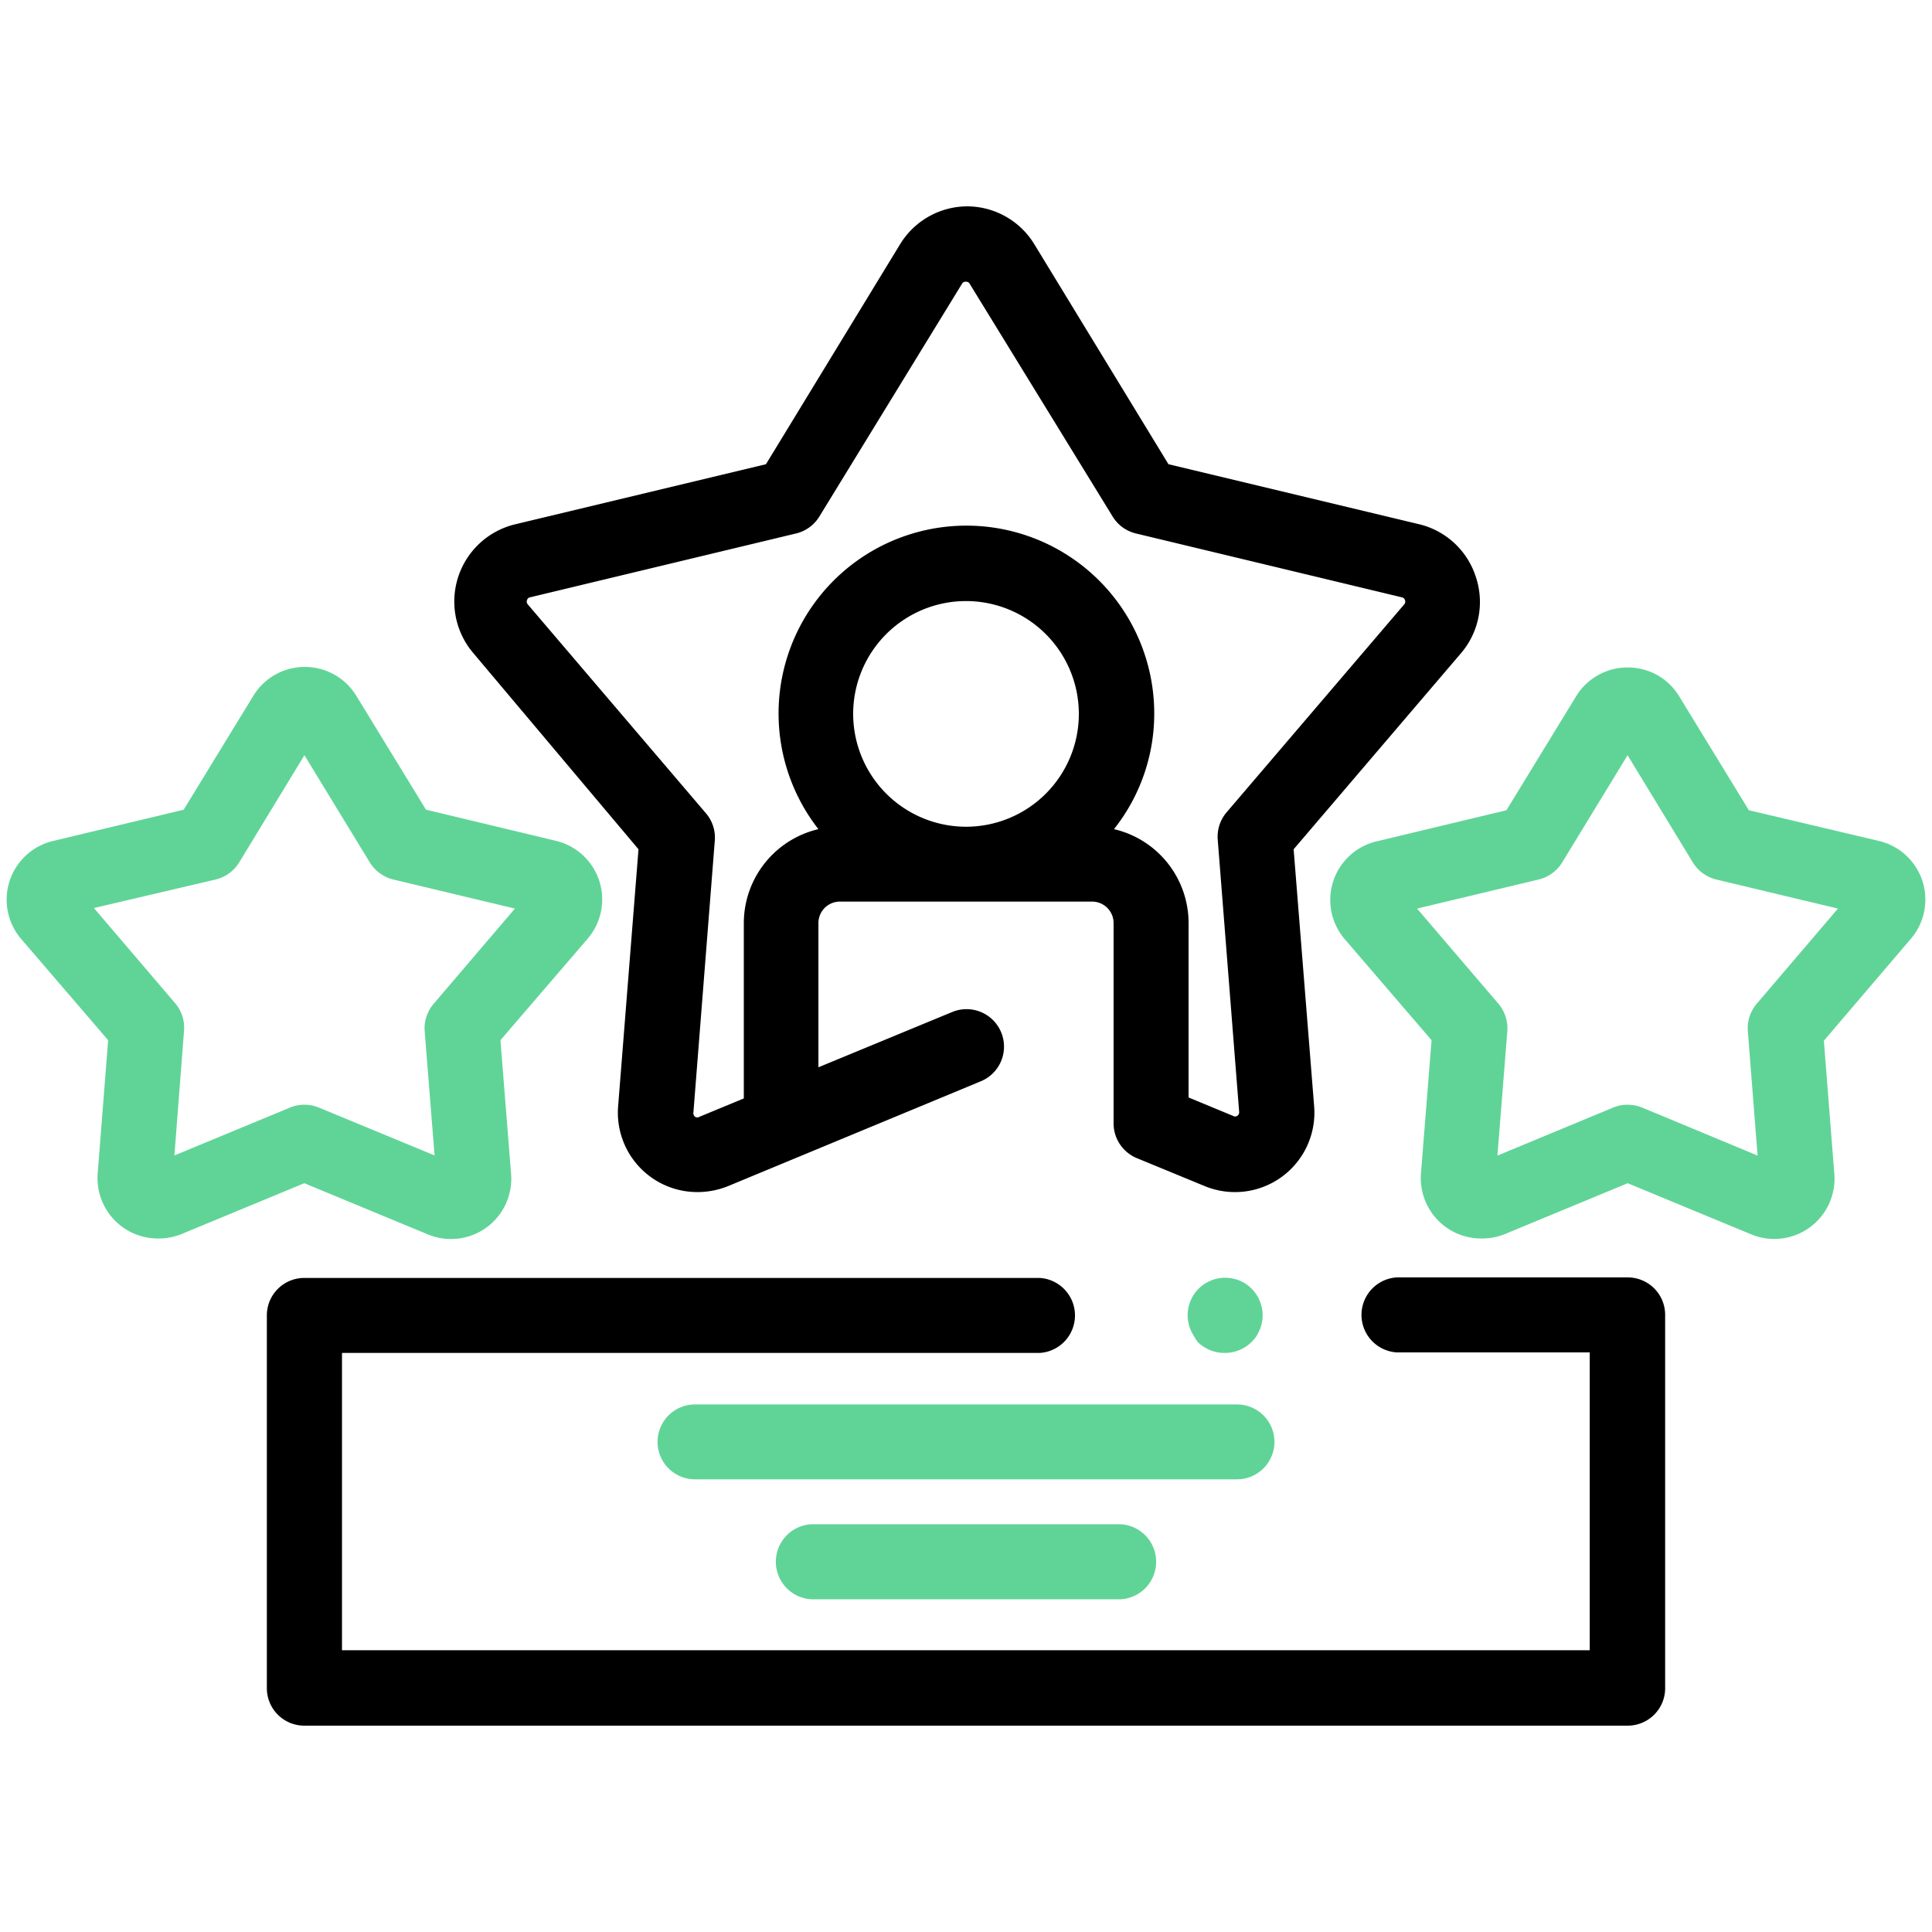 <svg id="Layer_1" data-name="Layer 1" xmlns="http://www.w3.org/2000/svg" viewBox="0 0 144 144"><defs><style>.cls-1{fill:#60d497;}</style></defs><title>client-communication</title><path class="cls-1" d="M110.39,92.31a4.5,4.5,0,0,1-4.48-4.85l.79-9.93L100.23,70a4.49,4.49,0,0,1,2.37-7.29l9.68-2.32,5.2-8.5a4.48,4.48,0,0,1,3.84-2.14h0a4.45,4.45,0,0,1,3.83,2.14l5.2,8.5L140,62.67A4.49,4.49,0,0,1,142.4,70l-6.46,7.57.78,9.93a4.49,4.49,0,0,1-6.2,4.5l-9.2-3.81L112.12,92A4.56,4.56,0,0,1,110.39,92.31Zm20.76-4.41h0Zm-9.83-5.56a2.87,2.87,0,0,1,1.07.21L131,86.13l-.73-9.31a2.81,2.81,0,0,1,.66-2l6.06-7.1-9.08-2.17a2.84,2.84,0,0,1-1.73-1.26l-4.87-8-4.88,8a2.84,2.84,0,0,1-1.73,1.26l-9.08,2.17,6.07,7.1a2.86,2.86,0,0,1,.66,2l-.74,9.31,8.63-3.58A2.8,2.8,0,0,1,121.32,82.34Z"/><path class="cls-1" d="M11.75,92.31a4.5,4.5,0,0,1-4.47-4.85l.78-9.93L1.59,70A4.5,4.5,0,0,1,4,62.67l9.69-2.32,5.2-8.5a4.48,4.48,0,0,1,3.83-2.14h0a4.48,4.48,0,0,1,3.83,2.14l5.2,8.5,9.68,2.32A4.49,4.49,0,0,1,43.77,70L37.3,77.53l.79,9.93A4.49,4.49,0,0,1,31.88,92l-9.2-3.81L13.48,92A4.52,4.52,0,0,1,11.75,92.31ZM32.52,87.9ZM7,67.68l6.06,7.1a2.81,2.81,0,0,1,.66,2L13,86.12l8.62-3.57a2.83,2.83,0,0,1,2.14,0l8.63,3.57-.74-9.3a2.82,2.82,0,0,1,.67-2l6.06-7.1-9.08-2.17a2.84,2.84,0,0,1-1.73-1.26l-4.88-8-4.87,8a2.84,2.84,0,0,1-1.73,1.26Zm32.53-1.35h0Z"/><path d="M110,43a5.88,5.88,0,0,0-4.24-3.93L87.09,34.6l-10-16.4a5.88,5.88,0,0,0-5-2.82h0a5.89,5.89,0,0,0-5,2.82l-10,16.4-18.7,4.48a5.92,5.92,0,0,0-3.11,9.6L47.59,63.3,46.07,82.47A5.92,5.92,0,0,0,52,88.85a6.05,6.05,0,0,0,2.28-.45l18.83-7.81a2.79,2.79,0,0,0-2.14-5.16L61,79.55V68.8a1.6,1.6,0,0,1,1.6-1.6H81.41A1.6,1.6,0,0,1,83,68.8v15a2.81,2.81,0,0,0,1.78,2.54h0l5,2.06a5.92,5.92,0,0,0,8.17-5.93L96.42,63.3,108.9,48.68A5.87,5.87,0,0,0,110,43ZM63.59,53.21A8.41,8.41,0,1,1,72,61.62,8.42,8.42,0,0,1,63.59,53.21Zm41.07-8.16L91.42,60.55a2.8,2.8,0,0,0-.66,2l1.6,20.33a.32.32,0,0,1-.14.29.3.3,0,0,1-.32,0l-3.31-1.37V68.8a7.19,7.19,0,0,0-5.56-7,13.85,13.85,0,0,0,3-8.59A14,14,0,1,0,61,61.8a7.2,7.2,0,0,0-5.56,7V81.87l-3.31,1.37a.3.3,0,0,1-.32,0,.33.33,0,0,1-.13-.29l1.6-20.33a2.79,2.79,0,0,0-.66-2L39.34,45.05a.31.31,0,0,1-.06-.32.29.29,0,0,1,.23-.21l19.83-4.76a2.8,2.8,0,0,0,1.73-1.26L71.72,21.12A.29.29,0,0,1,72,21h0a.28.28,0,0,1,.28.16L82.93,38.5a2.8,2.8,0,0,0,1.73,1.26l19.82,4.76a.29.29,0,0,1,.24.22A.3.3,0,0,1,104.66,45.05Z"/><path d="M121.32,128.62H22.68a2.79,2.79,0,0,1-2.79-2.79V98.05a2.79,2.79,0,0,1,2.79-2.8H77.49a2.8,2.8,0,0,1,0,5.59h-52V123h93v-22.2H104.11a2.8,2.8,0,0,1,0-5.59h17.21a2.79,2.79,0,0,1,2.79,2.8v27.78A2.79,2.79,0,0,1,121.32,128.62Z"/><path class="cls-1" d="M91.27,100.84a2.82,2.82,0,0,1-2-.82A2.72,2.72,0,0,1,89,99.6a3.29,3.29,0,0,1-.26-.49,2.24,2.24,0,0,1-.16-.52,2.48,2.48,0,0,1-.06-.54,2.82,2.82,0,0,1,.82-2,3,3,0,0,1,.43-.35,2.73,2.73,0,0,1,.48-.25,2.4,2.4,0,0,1,.52-.16,2.86,2.86,0,0,1,1.09,0,2.49,2.49,0,0,1,.53.16,3.13,3.13,0,0,1,.48.25,3.54,3.54,0,0,1,.42.35,2.82,2.82,0,0,1,.82,2,2.48,2.48,0,0,1-.06.54,2.24,2.24,0,0,1-.16.52,3.23,3.23,0,0,1-.25.49,2.84,2.84,0,0,1-2.32,1.24Z"/><path class="cls-1" d="M92.2,110.26H51.8a2.79,2.79,0,0,1,0-5.58H92.2a2.79,2.79,0,0,1,0,5.58Z"/><path class="cls-1" d="M83.54,119.2H60.46a2.8,2.8,0,0,1,0-5.59H83.54a2.8,2.8,0,0,1,0,5.59Z"/></svg>